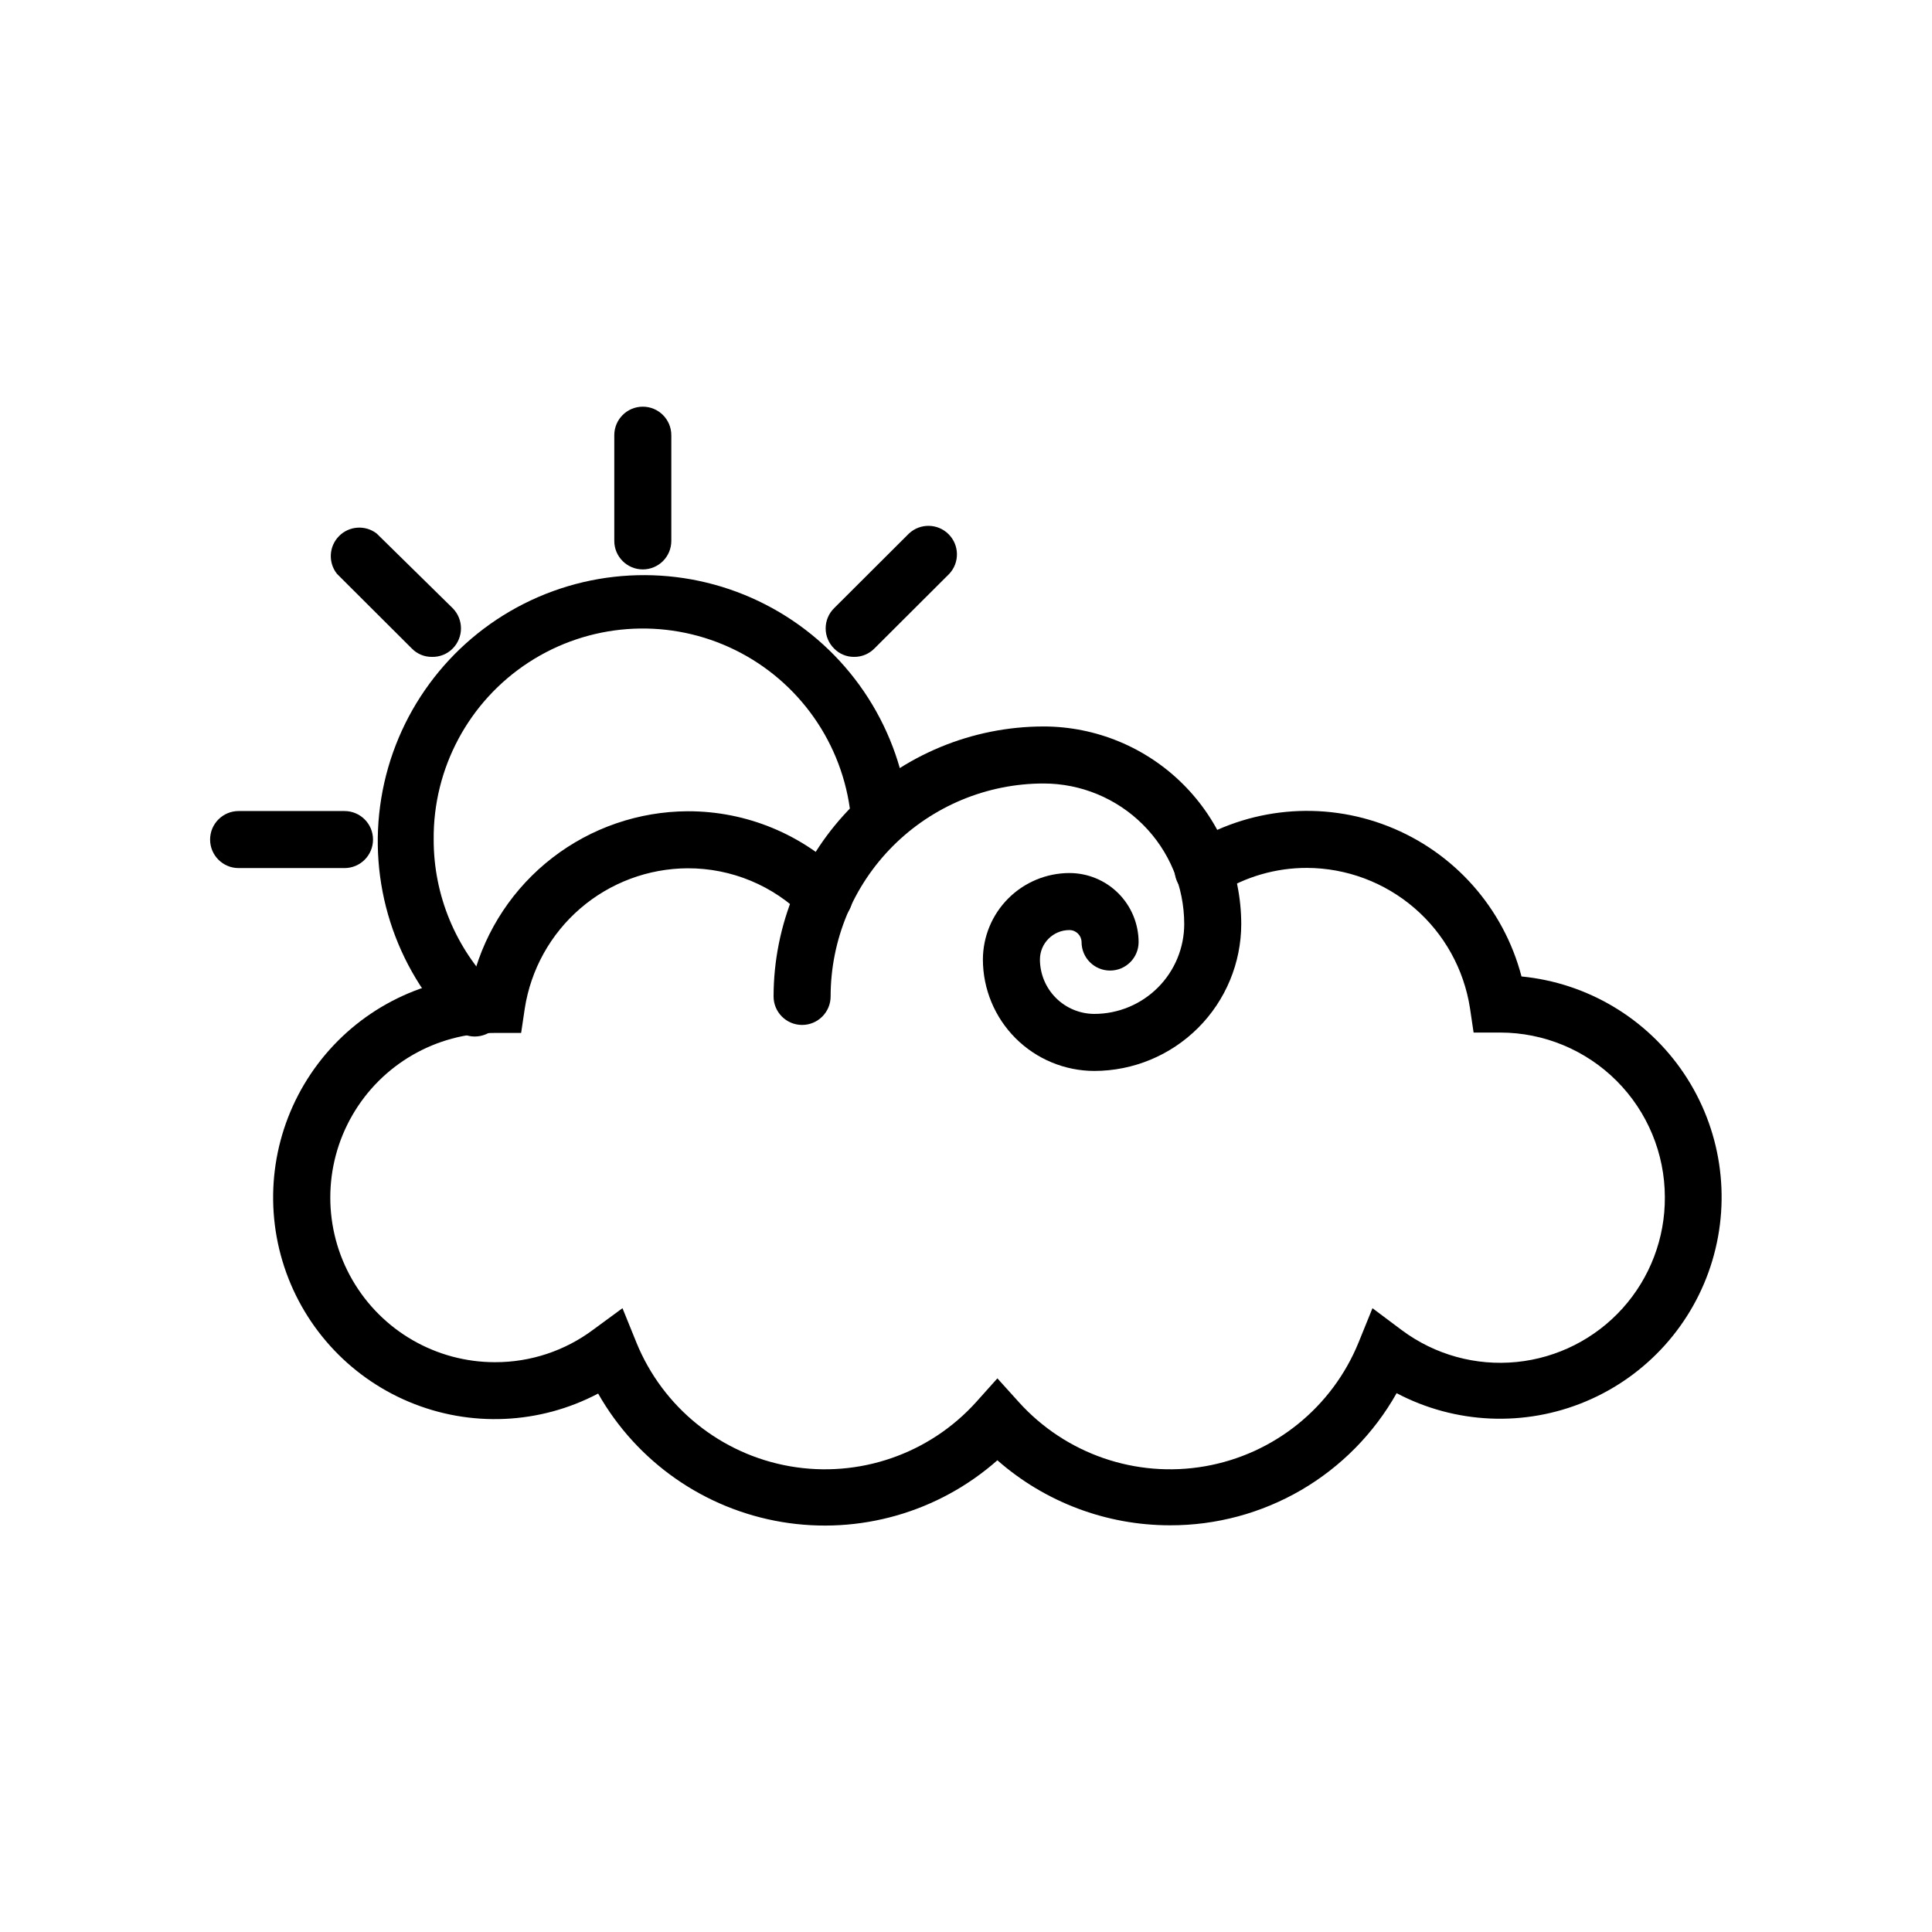 <?xml version="1.0" encoding="UTF-8"?>
<!-- Uploaded to: SVG Repo, www.svgrepo.com, Generator: SVG Repo Mixer Tools -->
<svg fill="#000000" width="800px" height="800px" version="1.1" viewBox="144 144 512 512" xmlns="http://www.w3.org/2000/svg">
 <g>
  <path d="m434 427.81c-7.824-0.012-15.324-3.129-20.859-8.66-5.535-5.535-8.648-13.035-8.664-20.863 0.016-6.074 2.434-11.898 6.731-16.195 4.297-4.293 10.121-6.715 16.195-6.727 4.856 0 9.512 1.926 12.949 5.352 3.438 3.43 5.375 8.082 5.391 12.938 0 4.172-3.387 7.555-7.559 7.555-4.176 0-7.559-3.383-7.559-7.555-0.027-1.762-1.461-3.176-3.223-3.176-4.312 0-7.809 3.496-7.809 7.809 0.012 3.816 1.535 7.477 4.234 10.176 2.699 2.699 6.356 4.219 10.172 4.234 6.32 0 12.383-2.512 16.852-6.981s6.981-10.531 6.981-16.852c-0.012-9.879-3.945-19.348-10.938-26.328-6.992-6.981-16.465-10.902-26.344-10.902-14.961 0.012-29.305 5.961-39.887 16.543-10.578 10.578-16.527 24.922-16.539 39.883 0 4.176-3.387 7.559-7.559 7.559-4.176 0-7.559-3.383-7.559-7.559 0.027-18.965 7.574-37.145 20.984-50.559 13.41-13.41 31.594-20.953 50.559-20.98 13.883 0.012 27.195 5.531 37.016 15.344 9.824 9.812 15.352 23.117 15.379 37-0.012 10.324-4.121 20.223-11.422 27.523-7.301 7.301-17.195 11.41-27.523 11.422z"/>
  <path d="m454.06 548.22c-16.836 0.004-33.098-6.121-45.746-17.23-15.602 13.777-36.582 19.789-57.113 16.355-20.527-3.43-38.418-15.938-48.688-34.039-15.539 8.188-33.922 8.996-50.117 2.199-16.195-6.793-28.5-20.48-33.543-37.301-5.039-16.824-2.293-35.02 7.496-49.602 9.785-14.586 25.586-24.023 43.062-25.73 3.34-12.539 10.715-23.633 20.988-31.562 10.27-7.93 22.867-12.262 35.844-12.32 15.574-0.043 30.523 6.141 41.512 17.18 2.965 2.949 2.977 7.742 0.027 10.707-2.949 2.961-7.742 2.973-10.707 0.023-8.148-8.223-19.258-12.832-30.832-12.797-10.445 0.047-20.531 3.816-28.445 10.629-7.914 6.816-13.137 16.23-14.734 26.555l-0.957 6.449h-6.949c-15.59 0-29.992 8.312-37.785 21.812-7.793 13.5-7.793 30.133 0 43.629 7.793 13.5 22.195 21.816 37.785 21.816 9.387 0.031 18.527-2.992 26.047-8.613l7.758-5.695 3.68 9.07h-0.004c7.004 17.211 22.371 29.609 40.676 32.816 18.309 3.203 36.973-3.238 49.406-17.047l5.594-6.246 5.644 6.246h-0.004c12.434 13.809 31.102 20.25 49.406 17.047 18.305-3.207 33.672-15.605 40.676-32.816l3.68-9.07 7.809 5.844c8.719 6.492 19.547 9.492 30.363 8.414 10.816-1.074 20.844-6.148 28.113-14.227 7.269-8.082 11.266-18.582 11.199-29.453-0.012-11.566-4.613-22.656-12.793-30.836-8.18-8.18-19.27-12.781-30.836-12.793h-7.055l-0.957-6.449c-1.594-10.32-6.82-19.738-14.734-26.551-7.914-6.816-18-10.586-28.441-10.633-8.262-0.02-16.355 2.324-23.328 6.754-1.691 1.141-3.769 1.555-5.769 1.137-1.996-0.414-3.742-1.617-4.84-3.34-1.094-1.723-1.449-3.812-0.977-5.801 0.469-1.984 1.723-3.695 3.477-4.742 15.84-10.035 35.516-11.902 52.961-5.031 17.445 6.867 30.562 21.652 35.305 39.793 17.48 1.707 33.277 11.148 43.066 25.73 9.785 14.582 12.535 32.777 7.492 49.602-5.043 16.824-17.348 30.508-33.543 37.301-16.191 6.797-34.578 5.988-50.113-2.199-5.996 10.648-14.719 19.508-25.273 25.664-10.559 6.152-22.562 9.383-34.781 9.352z"/>
  <path d="m269.81 418.69c-2.016-0.008-3.953-0.801-5.391-2.219-15.824-16.051-23.027-38.703-19.375-60.949 3.652-22.242 17.719-41.402 37.848-51.551 20.129-10.148 43.898-10.066 63.953 0.227 20.059 10.289 33.988 29.547 37.48 51.816 0.602 4.176-2.297 8.043-6.473 8.641-4.172 0.598-8.043-2.301-8.641-6.473-2.664-18.742-14.711-34.828-31.945-42.656-17.238-7.832-37.277-6.32-53.145 4.004s-25.367 28.035-25.191 46.965c-0.02 14.742 5.836 28.883 16.27 39.297 2.922 2.961 2.922 7.719 0 10.68-1.438 1.418-3.371 2.211-5.391 2.219z"/>
  <path d="m314.35 294.9c-4.176 0-7.559-3.383-7.559-7.555v-28.012c0-4.176 3.383-7.559 7.559-7.559 4.172 0 7.555 3.383 7.555 7.559v28.012c0 2.004-0.793 3.926-2.211 5.344-1.418 1.418-3.34 2.211-5.344 2.211z"/>
  <path d="m235.3 374.05h-28.062c-4.176 0-7.559-3.383-7.559-7.555 0-4.176 3.383-7.559 7.559-7.559h28.062c4.172 0 7.555 3.383 7.555 7.559 0 4.172-3.383 7.555-7.555 7.555z"/>
  <path d="m258.48 318.08c-2.008 0.027-3.938-0.773-5.34-2.215l-19.852-19.801h0.004c-2.363-2.992-2.129-7.273 0.547-9.988 2.676-2.715 6.957-3.012 9.98-0.691l20.152 19.797c2.922 2.965 2.922 7.723 0 10.684-1.445 1.465-3.434 2.266-5.492 2.215z"/>
  <path d="m370.38 318.08c-2.008 0.027-3.941-0.773-5.34-2.215-1.43-1.41-2.231-3.336-2.231-5.34 0-2.008 0.801-3.93 2.231-5.344l19.848-19.797c2.981-2.777 7.617-2.695 10.496 0.184s2.961 7.519 0.188 10.496l-19.852 19.801c-1.41 1.426-3.336 2.227-5.34 2.215z"/>
 </g>
</svg>
